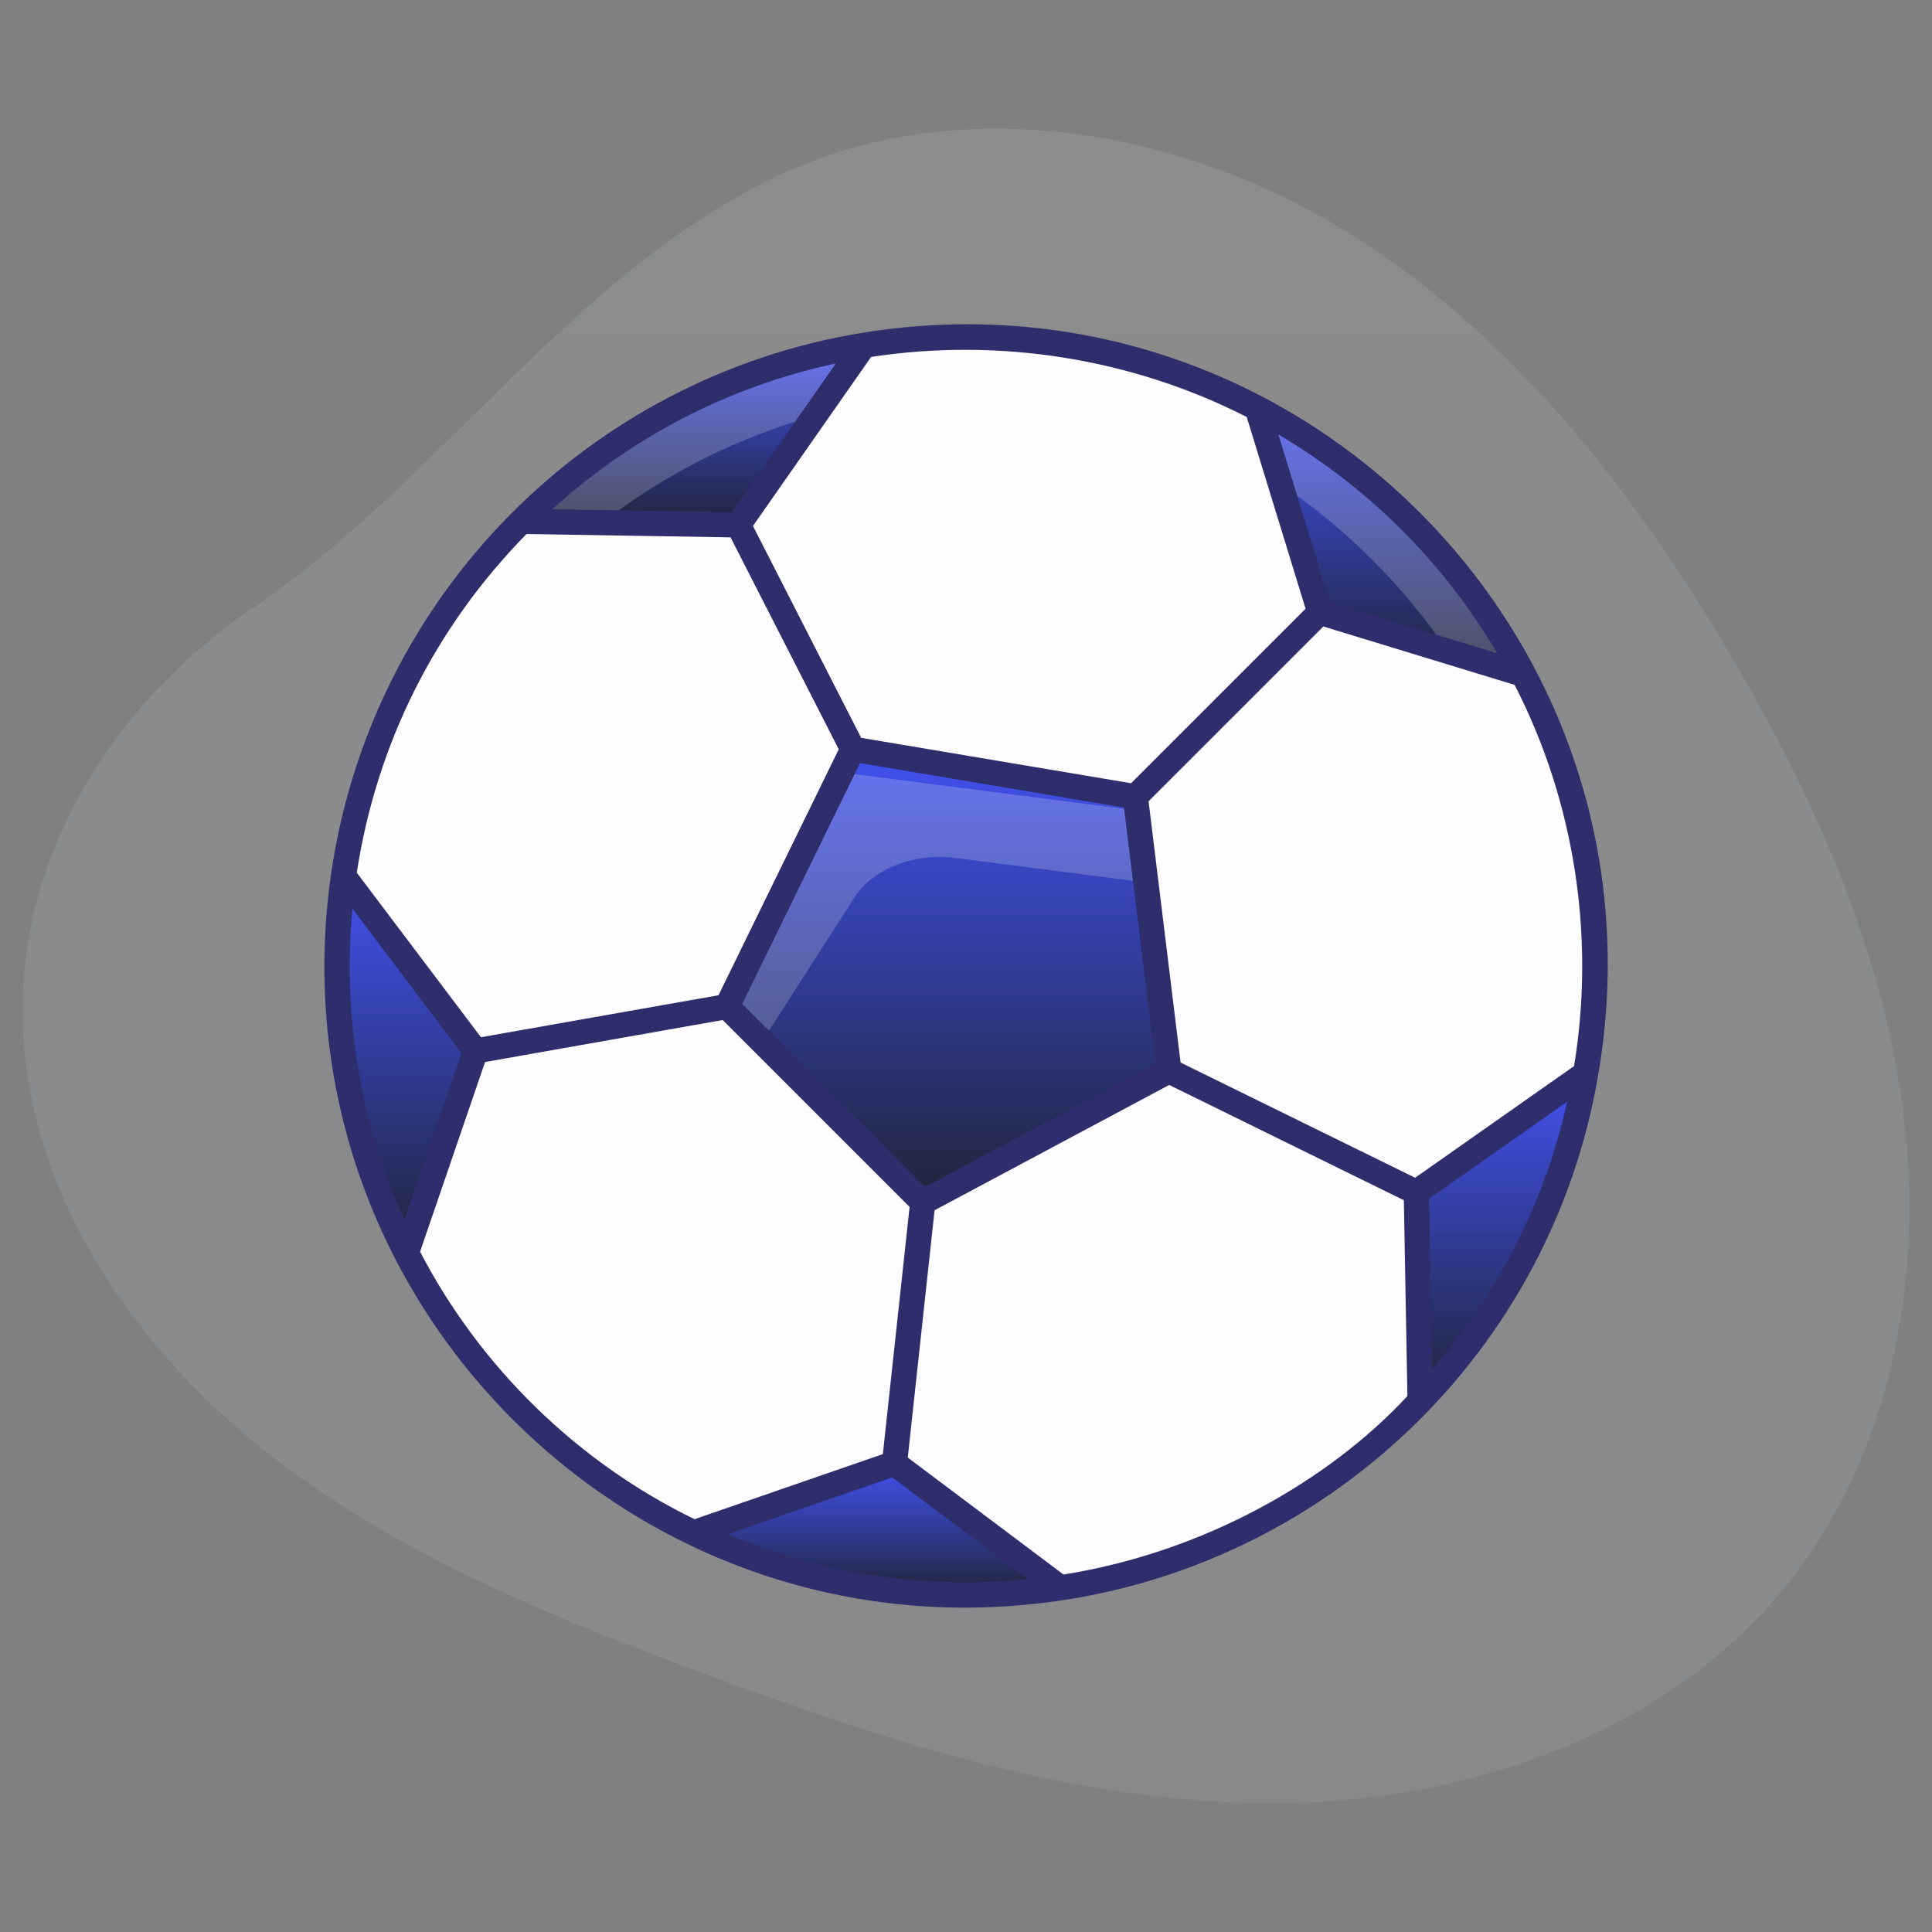 <svg width="30" height="30" viewBox="0 0 30 30" fill="none" xmlns="http://www.w3.org/2000/svg">
<rect x="0" y="0" width="30" height="30" fill="#808080" stroke="none"/>
<path opacity="0.1" d="M12.151 2.696C14.9 1.435 18.24 1.98 20.827 3.546C23.415 5.112 25.343 7.576 26.876 10.182C28.184 12.404 29.261 14.813 29.567 17.373C29.872 19.932 29.334 22.668 27.703 24.663C25.794 26.998 22.633 28.03 19.617 28C16.601 27.97 13.678 27.009 10.851 25.957C8.625 25.13 6.396 24.224 4.485 22.814C2.575 21.404 0.99 19.423 0.499 17.099C-0.159 13.985 1.453 11.115 3.952 9.423C6.855 7.457 8.943 4.169 12.151 2.696Z" fill="url(#paint0_linear_346_165)"/>
<path d="M21.908 21.906C20.375 23.438 18.457 24.357 16.464 24.656C14.543 24.946 12.553 24.659 10.769 23.802L10.767 23.8C9.799 23.339 8.897 22.707 8.096 21.906C7.358 21.167 6.761 20.34 6.31 19.454C5.374 17.635 5.051 15.584 5.333 13.603C5.625 11.588 6.544 9.645 8.093 8.096L8.096 8.094C9.597 6.593 11.469 5.681 13.414 5.362C15.477 5.027 17.625 5.35 19.519 6.337L19.521 6.34C20.38 6.788 21.186 7.372 21.908 8.094C22.627 8.813 23.208 9.616 23.655 10.473L23.657 10.475C24.663 12.394 24.984 14.578 24.622 16.667C24.306 18.523 23.447 20.303 22.05 21.754C22.007 21.807 21.956 21.857 21.908 21.906Z" fill="#FDFDFF"/>
<path d="M14.329 18.669L11.289 15.629L13.244 11.633L17.63 12.371L18.152 16.628L14.329 18.669Z" fill="url(#paint1_linear_346_165)"/>
<path opacity="0.2" d="M13.266 13.937L11.944 16L11 15.28L13.103 12L17.82 12.606L18 13.729L14.834 13.322C14.191 13.239 13.553 13.49 13.266 13.937Z" fill="white"/>
<path d="M11.465 8.151L8.094 8.095L8.096 8.093C9.597 6.592 11.47 5.68 13.414 5.361L11.465 8.151Z" fill="url(#paint2_linear_346_165)"/>
<path opacity="0.2" d="M12.649 6.456C11.478 6.786 10.354 7.34 9.35 8.117L8.094 8.095L8.095 8.094C9.597 6.592 11.468 5.682 13.413 5.361L12.649 6.456Z" fill="white"/>
<path d="M6.31 19.455C5.374 17.636 5.051 15.585 5.333 13.604L7.384 16.32L6.31 19.455Z" fill="url(#paint3_linear_346_165)"/>
<path d="M16.464 24.657C14.543 24.947 12.553 24.66 10.77 23.803L13.889 22.725L16.464 24.657Z" fill="url(#paint4_linear_346_165)"/>
<path d="M22.05 21.755L21.992 18.516L24.622 16.668C24.306 18.524 23.447 20.304 22.05 21.755Z" fill="url(#paint5_linear_346_165)"/>
<path d="M23.655 10.473L20.494 9.508L19.521 6.34C20.381 6.789 21.186 7.373 21.908 8.094C22.627 8.813 23.208 9.617 23.655 10.473Z" fill="url(#paint6_linear_346_165)"/>
<path opacity="0.2" d="M23.657 10.471L22.481 10.113C22.144 9.612 21.752 9.137 21.308 8.693C20.863 8.248 20.387 7.856 19.885 7.517L19.523 6.338C20.381 6.788 21.187 7.37 21.909 8.093C22.628 8.812 23.208 9.616 23.657 10.471Z" fill="white"/>
<path d="M16.493 24.849C16.494 24.849 16.494 24.849 16.494 24.849C20.675 24.221 24.089 20.963 24.815 16.7C25.982 9.959 20.165 4.065 13.383 5.169C9.129 5.865 5.766 9.253 5.14 13.575C4.196 20.198 9.896 25.844 16.493 24.849ZM8.176 8.292L11.344 8.344L13.024 11.635L11.157 15.454L7.468 16.106L5.54 13.551C5.846 11.552 6.755 9.738 8.176 8.292ZM12.979 5.644L11.364 7.954L8.575 7.908C9.781 6.812 11.28 6.008 12.979 5.644ZM17.453 12.54L17.941 16.519L14.364 18.429L11.525 15.589L13.354 11.85L17.453 12.54ZM7.166 16.354L6.28 18.939C5.593 17.427 5.316 15.779 5.472 14.109L7.166 16.354ZM6.523 19.436L7.532 16.491L11.222 15.839L14.124 18.741L13.709 22.579L10.785 23.59C8.975 22.71 7.461 21.239 6.523 19.436ZM15.899 24.526C14.279 24.679 12.718 24.419 11.301 23.825L13.855 22.941L15.959 24.521C15.939 24.523 15.919 24.525 15.899 24.526ZM16.514 24.449L14.096 22.633L14.512 18.793L18.155 16.847L21.799 18.637L21.854 21.678C20.641 22.986 18.702 24.102 16.514 24.449ZM22.19 18.615L24.335 17.107C24.331 17.126 24.327 17.145 24.323 17.163C23.971 18.699 23.259 20.08 22.237 21.258L22.19 18.615ZM24.442 16.554L21.974 18.288L18.332 16.499L17.835 12.442L20.549 9.728L23.519 10.635C24.448 12.441 24.774 14.537 24.442 16.554ZM23.248 10.144L20.65 9.351L19.851 6.747C21.224 7.556 22.404 8.709 23.248 10.144ZM19.359 6.475L20.273 9.452L17.563 12.162L13.372 11.457L11.692 8.167L13.526 5.543C15.515 5.237 17.58 5.567 19.359 6.475Z" fill="#2E2E6D"/>
<defs>
<linearGradient id="paint0_linear_346_165" x1="15" y1="28" x2="15" y2="1.998" gradientUnits="userSpaceOnUse">
<stop stop-color="#CDDFEE"/>
<stop offset="1" stop-color="#F5F8FA"/>
</linearGradient>
<linearGradient id="paint1_linear_346_165" x1="14.72" y1="11.633" x2="14.72" y2="18.669" gradientUnits="userSpaceOnUse">
<stop stop-color="#4252F1"/>
<stop offset="1" stop-color="#20243A"/>
</linearGradient>
<linearGradient id="paint2_linear_346_165" x1="10.754" y1="5.361" x2="10.754" y2="8.151" gradientUnits="userSpaceOnUse">
<stop stop-color="#4252F1"/>
<stop offset="1" stop-color="#20243A"/>
</linearGradient>
<linearGradient id="paint3_linear_346_165" x1="6.309" y1="13.604" x2="6.309" y2="19.455" gradientUnits="userSpaceOnUse">
<stop stop-color="#4252F1"/>
<stop offset="1" stop-color="#20243A"/>
</linearGradient>
<linearGradient id="paint4_linear_346_165" x1="13.617" y1="22.725" x2="13.617" y2="24.767" gradientUnits="userSpaceOnUse">
<stop stop-color="#4252F1"/>
<stop offset="1" stop-color="#20243A"/>
</linearGradient>
<linearGradient id="paint5_linear_346_165" x1="23.307" y1="16.668" x2="23.307" y2="21.755" gradientUnits="userSpaceOnUse">
<stop stop-color="#4252F1"/>
<stop offset="1" stop-color="#20243A"/>
</linearGradient>
<linearGradient id="paint6_linear_346_165" x1="21.588" y1="6.34" x2="21.588" y2="10.473" gradientUnits="userSpaceOnUse">
<stop stop-color="#4252F1"/>
<stop offset="1" stop-color="#20243A"/>
</linearGradient>
</defs>
</svg>
